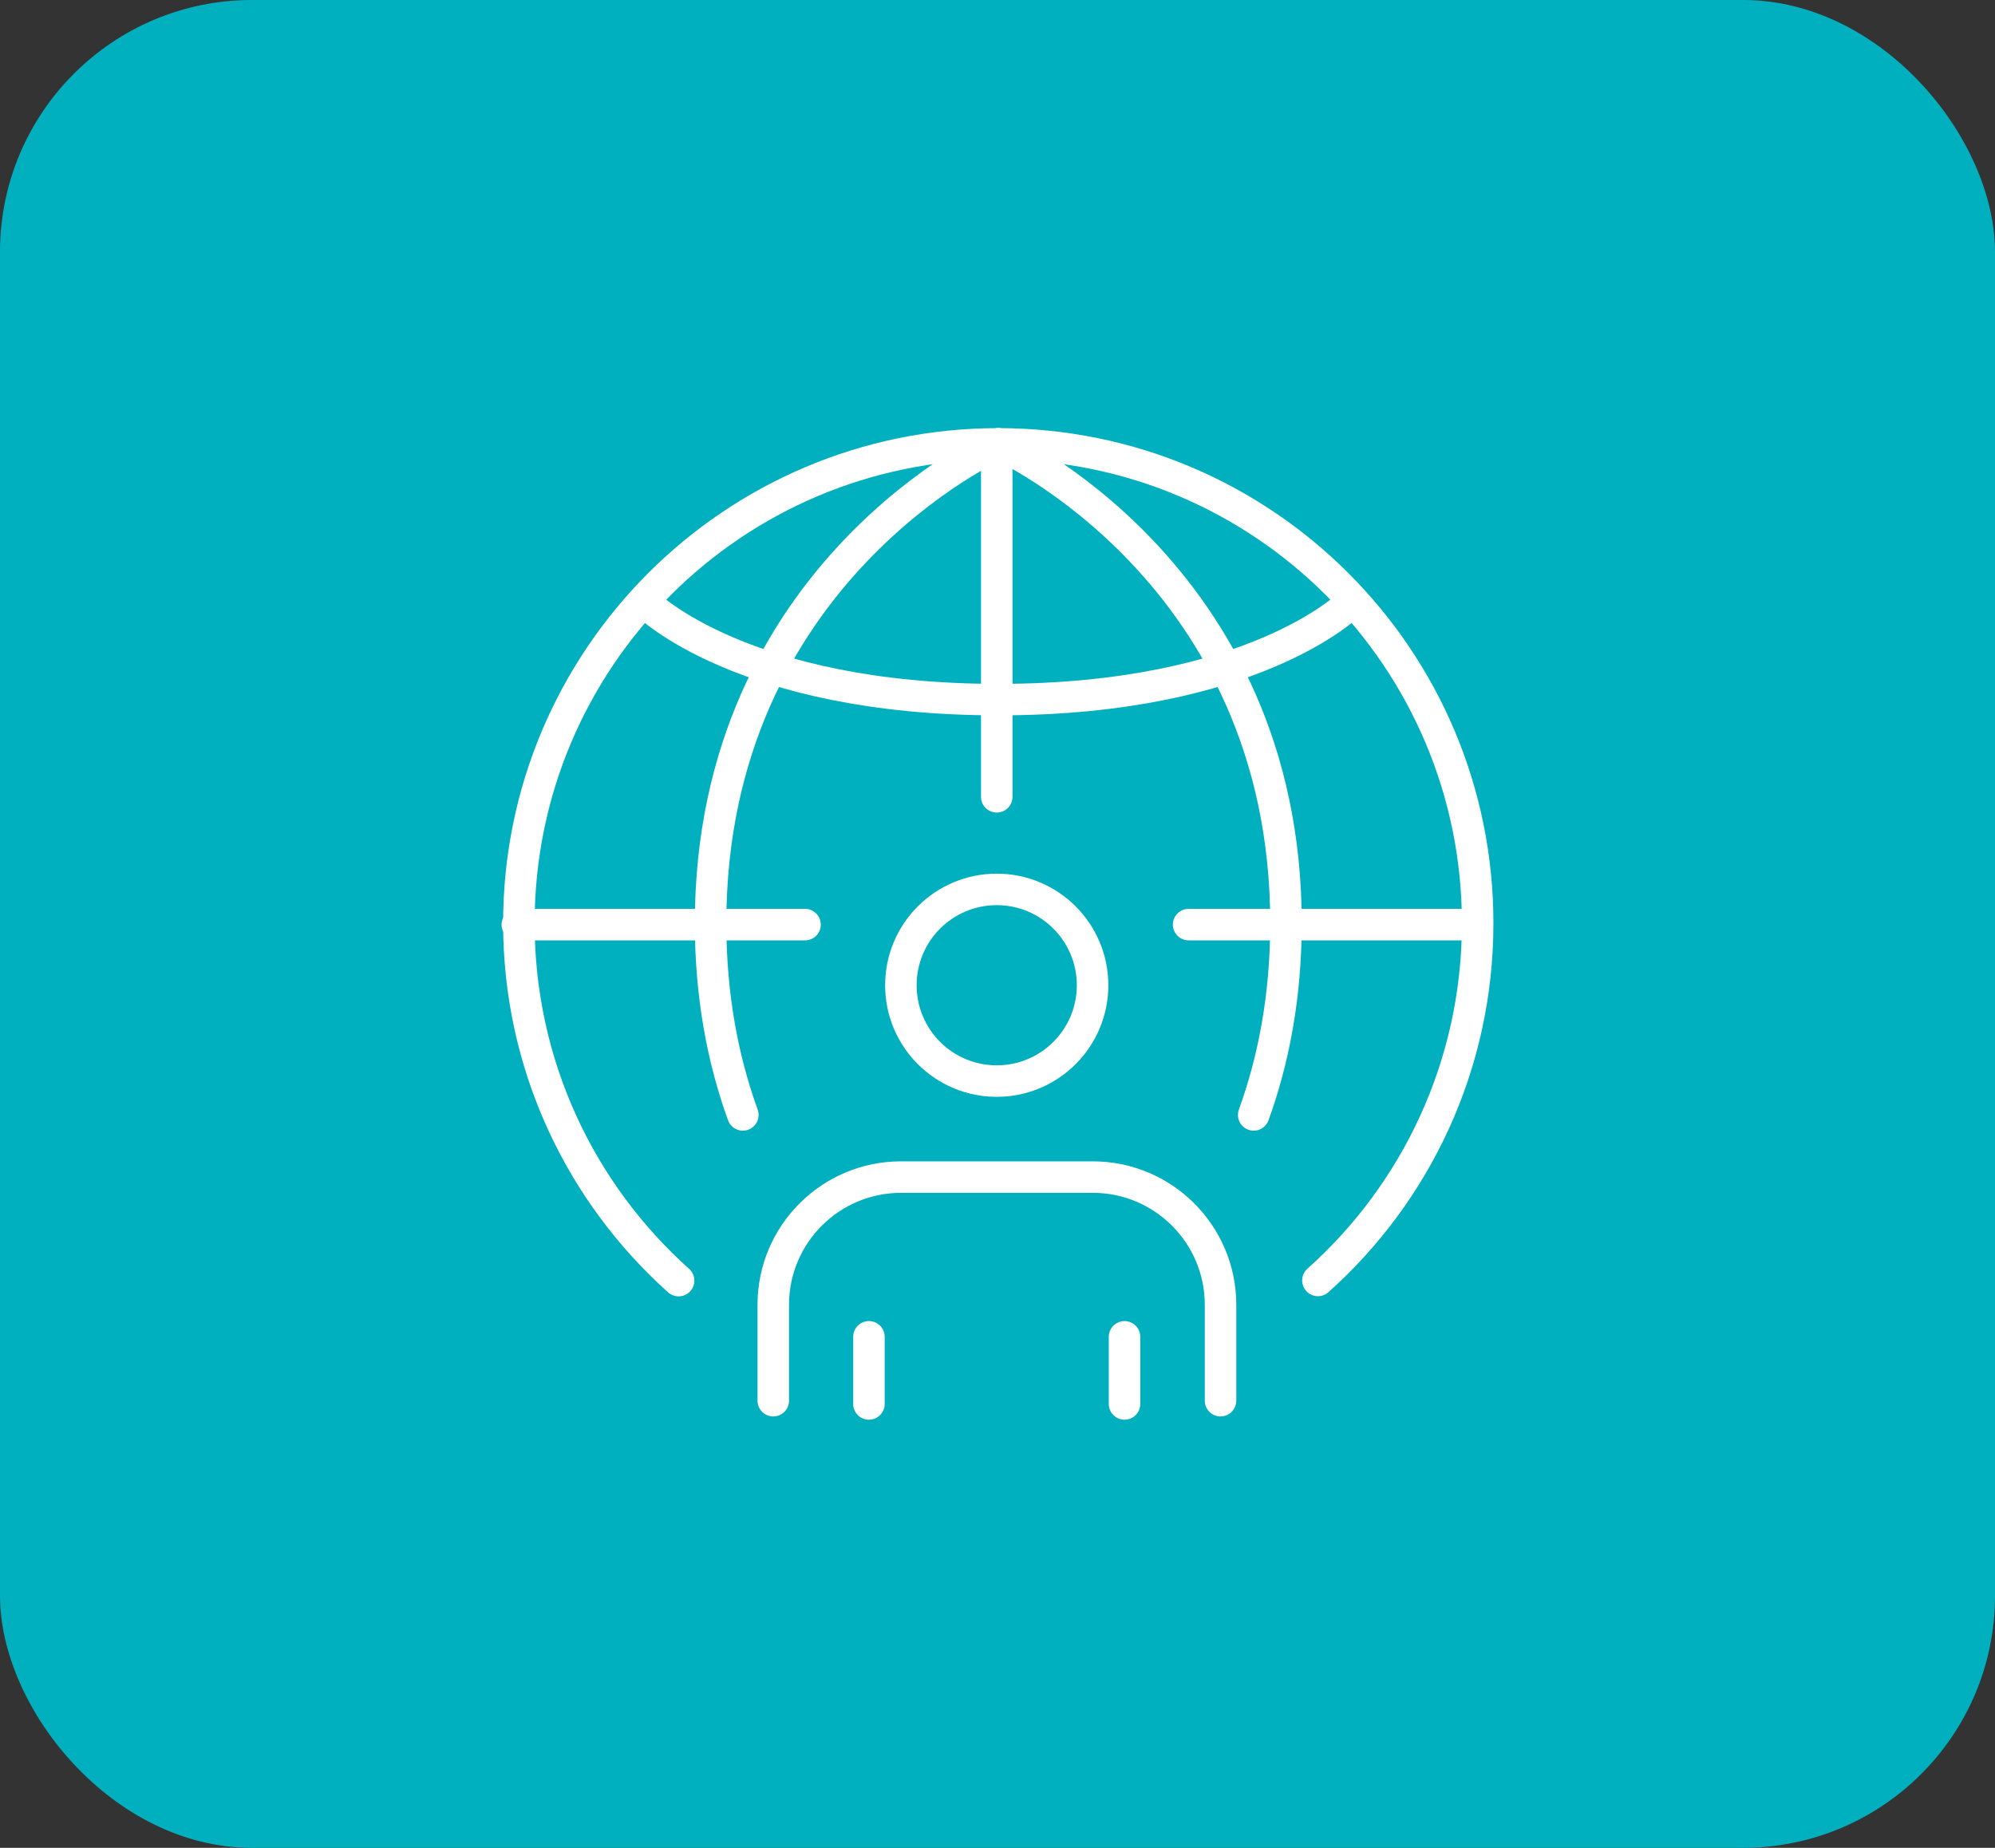 <svg xmlns="http://www.w3.org/2000/svg" width="95" height="88" viewBox="0 0 95 88" fill="none"><rect x="0" y="0" width="95" height="88" fill="#333333" stroke="none"/><g id="Primary Care Network Icon"><rect width="95" height="88" rx="12" fill="#00B0BE"></rect><g id="Layer_1" clip-path="url(#clip0_82817_10083)"><g id="Group"><path id="Vector" d="M41.378 63.664V66.861" stroke="white" stroke-width="1.5" stroke-linecap="round" stroke-linejoin="round"></path><path id="Vector_2" d="M53.549 63.664V66.861" stroke="white" stroke-width="1.5" stroke-linecap="round" stroke-linejoin="round"></path><path id="Vector_3" d="M58.121 66.706V62.142C58.121 58.782 55.396 56.057 52.036 56.057H42.908C39.548 56.057 36.822 58.782 36.822 62.142V66.706" stroke="white" stroke-width="1.5" stroke-linecap="round" stroke-linejoin="round"></path><path id="Vector_4" d="M47.464 51.485C49.984 51.485 52.028 49.441 52.028 46.921C52.028 44.4 49.984 42.357 47.464 42.357C44.943 42.357 42.899 44.4 42.899 46.921C42.899 49.441 44.943 51.485 47.464 51.485Z" stroke="white" stroke-width="1.5" stroke-linecap="round" stroke-linejoin="round"></path></g><path id="Vector_5" d="M32.315 60.987C27.645 56.806 24.708 50.728 24.708 43.968C24.708 31.366 34.926 21.139 47.536 21.139C60.147 21.139 70.365 31.357 70.365 43.968C70.365 50.728 67.428 56.806 62.758 60.979" stroke="white" stroke-width="1.5" stroke-linecap="round" stroke-linejoin="round"></path><path id="Vector_6" d="M24.635 44.033H38.335" stroke="white" stroke-width="1.5" stroke-linecap="round" stroke-linejoin="round"></path><path id="Vector_7" d="M30.794 28.754C30.794 28.754 35.358 33.318 47.537 33.318C59.716 33.318 64.28 28.754 64.28 28.754" stroke="white" stroke-width="1.5" stroke-linecap="round" stroke-linejoin="round"></path><path id="Vector_8" d="M56.6 44.033H70.292" stroke="white" stroke-width="1.5" stroke-linecap="round" stroke-linejoin="round"></path><path id="Vector_9" d="M47.537 21.139C47.537 21.139 33.837 27.233 33.837 43.968C33.837 47.458 34.431 50.492 35.374 53.096" stroke="white" stroke-width="1.5" stroke-linecap="round" stroke-linejoin="round"></path><path id="Vector_10" d="M47.537 21.139C47.537 21.139 61.237 27.224 61.237 43.968C61.237 47.458 60.644 50.492 59.7 53.096" stroke="white" stroke-width="1.5" stroke-linecap="round" stroke-linejoin="round"></path><path id="Vector_11" d="M47.464 37.947V21.204" stroke="white" stroke-width="1.5" stroke-linecap="round" stroke-linejoin="round"></path></g></g><defs><clipPath id="clip0_82817_10083"><rect width="48.008" height="48" fill="white" transform="translate(23.496 20)"></rect></clipPath></defs></svg>